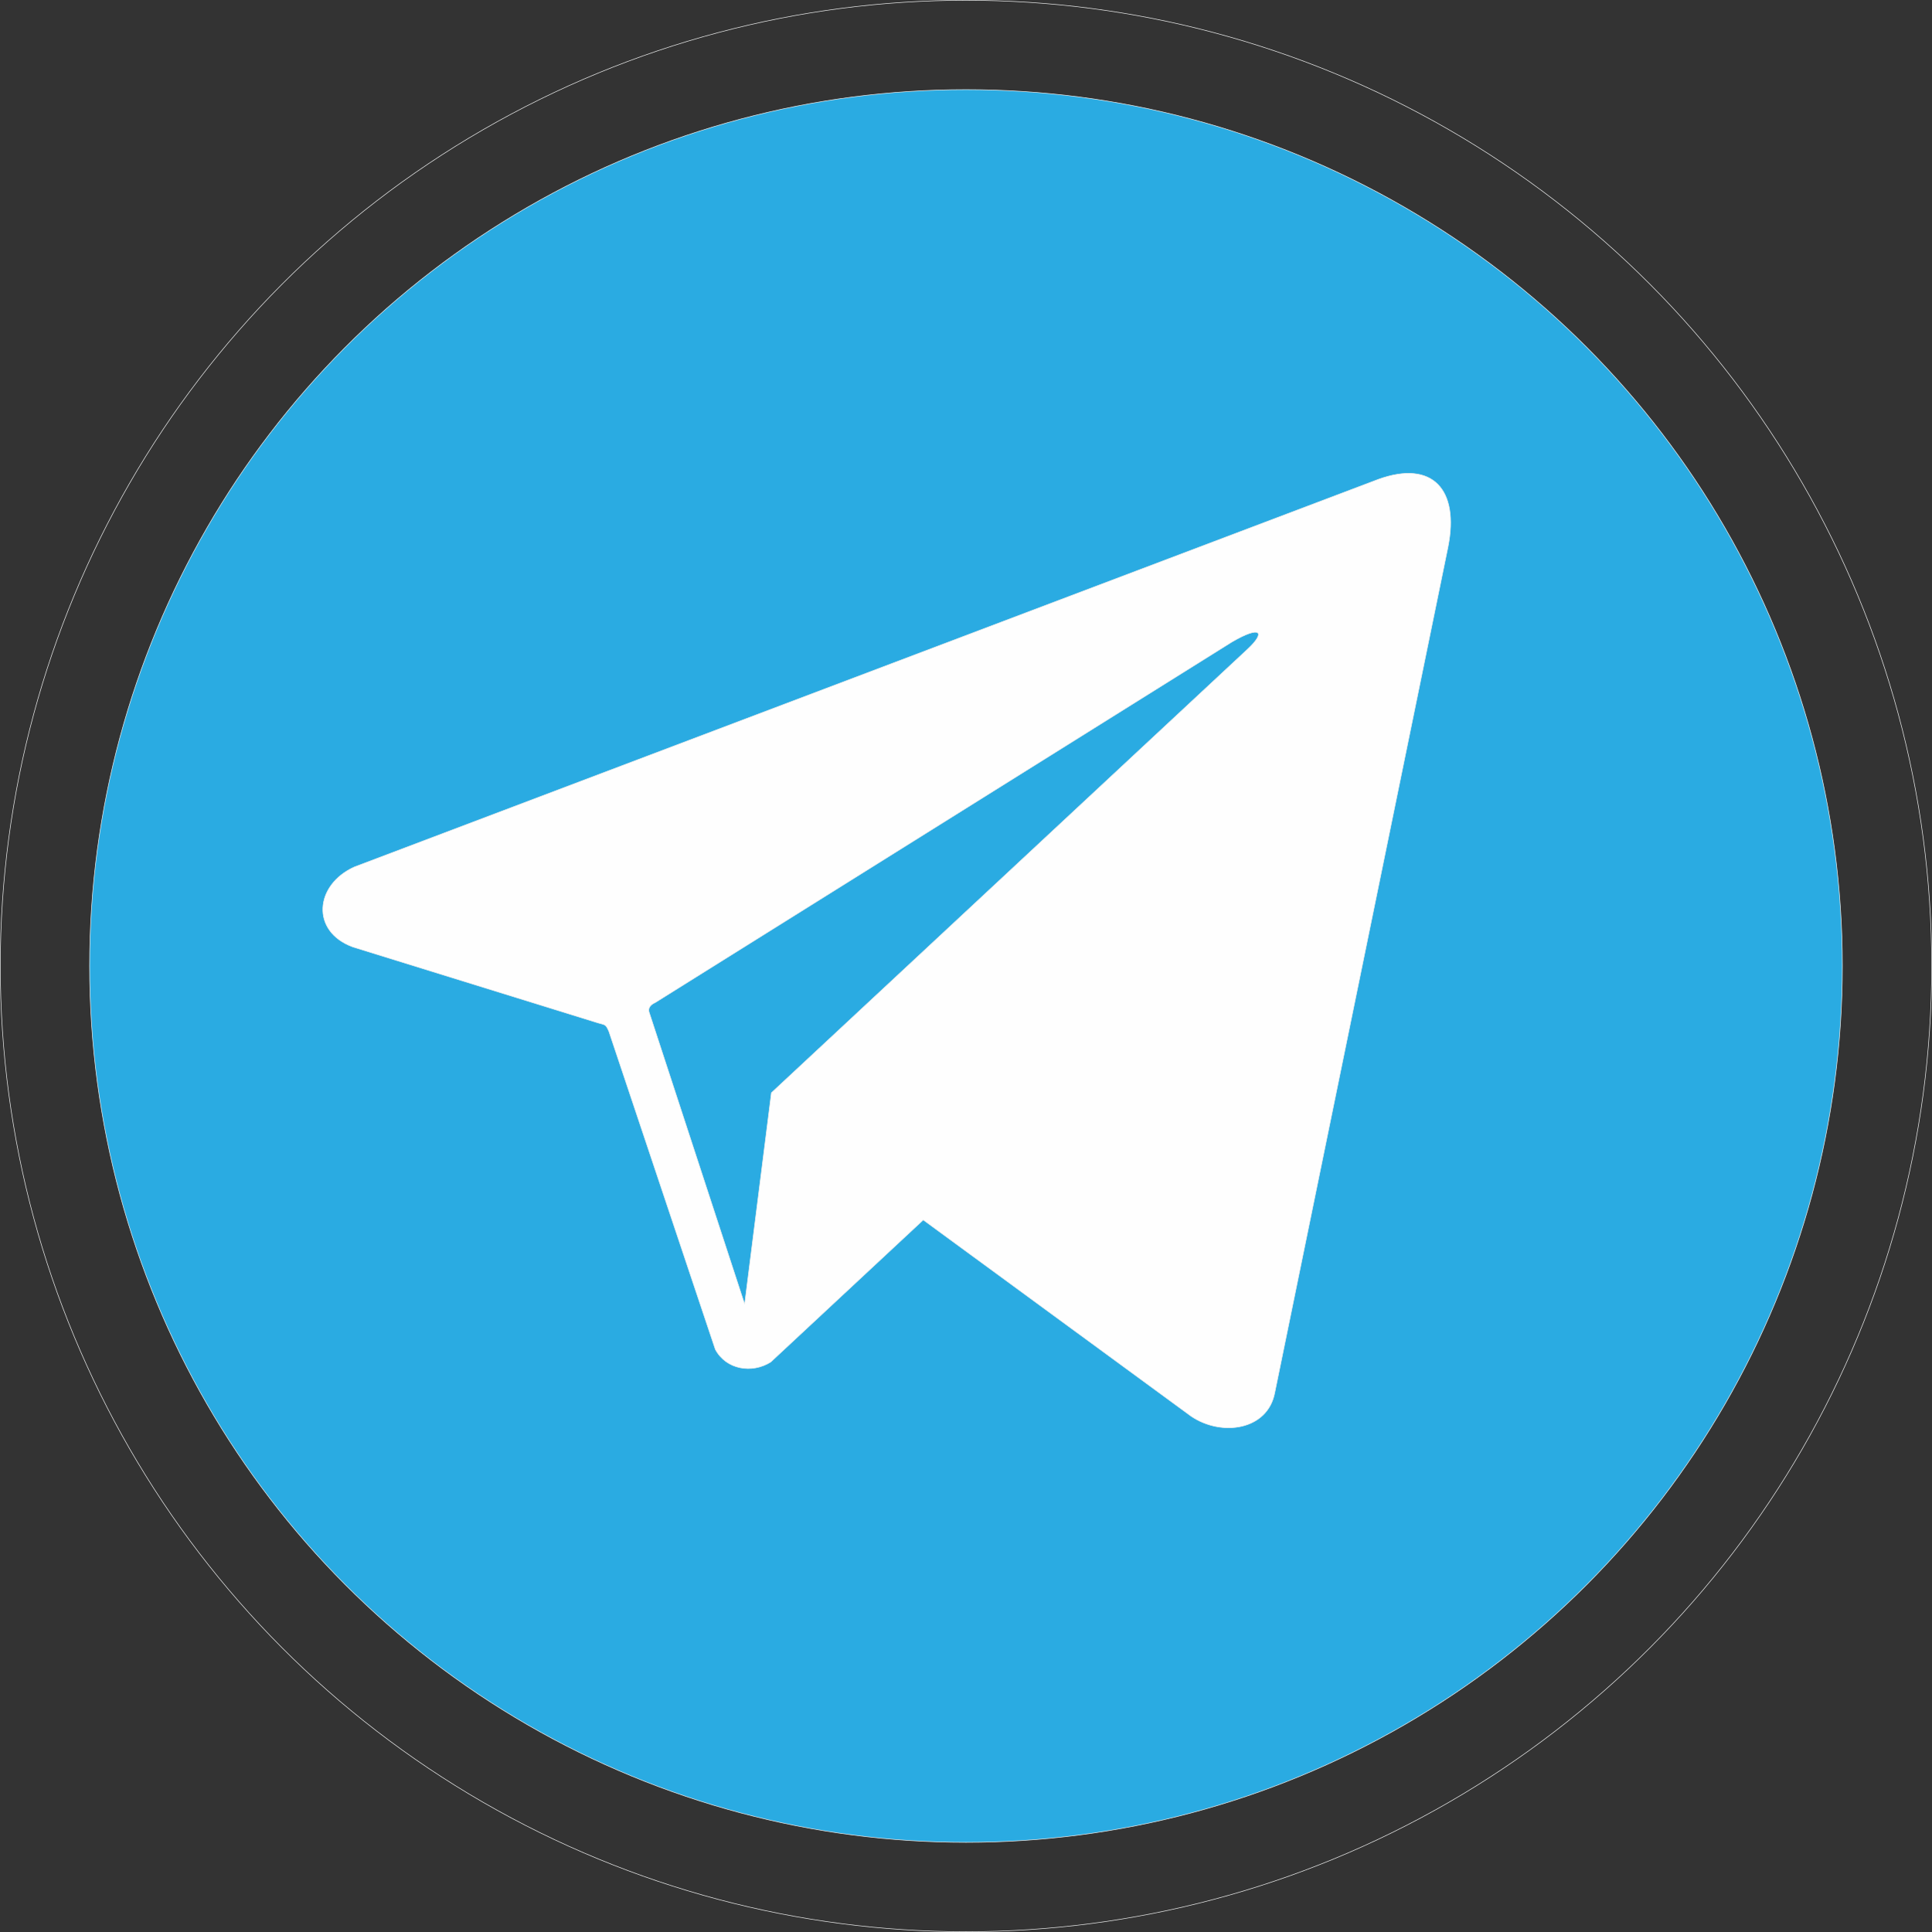 <?xml version="1.0" encoding="UTF-8"?>
<!DOCTYPE svg PUBLIC "-//W3C//DTD SVG 1.1//EN" "http://www.w3.org/Graphics/SVG/1.1/DTD/svg11.dtd">
<!-- Creator: CorelDRAW -->
<svg xmlns="http://www.w3.org/2000/svg" xml:space="preserve" width="676.475mm" height="676.475mm" style="shape-rendering:geometricPrecision; text-rendering:geometricPrecision; image-rendering:optimizeQuality; fill-rule:evenodd; clip-rule:evenodd"
viewBox="0 0 101.405 101.405"
 xmlns:xlink="http://www.w3.org/1999/xlink">
 <rect x="0" y="0" width="101.405" height="101.405" fill="#333333" stroke="none"/>
 <defs>
  <style type="text/css">
   <![CDATA[
    .str0 {stroke:#EBECEC;stroke-width:0.03}
    .fil0 {fill:none}
    .fil2 {fill:#FEFEFE}
    .fil1 {fill:#2AABE2}
   ]]>
  </style>
 </defs>
 <g id="Layer_x0020_1">
  <circle class="fil0 str0" cx="50.702" cy="50.702" r="50.687"/>
  <circle class="fil1 str0" cx="50.702" cy="50.702" r="45.998"/>
  <g id="_635914472">
   <path id="_635918144" class="fil2 str0" d="M40.455 71.489l8.004 -7.457 14.055 10.3c1.592,1.086 4.026,0.749 4.398,-1.242l9.093 -44.39c0.597,-3.002 -0.814,-4.566 -3.652,-3.545l-53.758 20.35c-2.077,0.94 -2.297,3.382 -0.079,4.199l12.868 3.987c0.391,0.115 0.404,0.056 0.576,0.451l5.583 16.682c0.571,1.07 1.932,1.286 2.913,0.665z"/>
   <path id="_635913920" class="fil1 str0" d="M39.083 68.447l-5.012 -15.323c-0.087,-0.321 0.245,-0.465 0.321,-0.501l30.261 -18.923c1.537,-0.899 1.792,-0.525 0.832,0.369l-24.998 23.288 -1.404 11.091z"/>
  </g>
 </g>
</svg>

